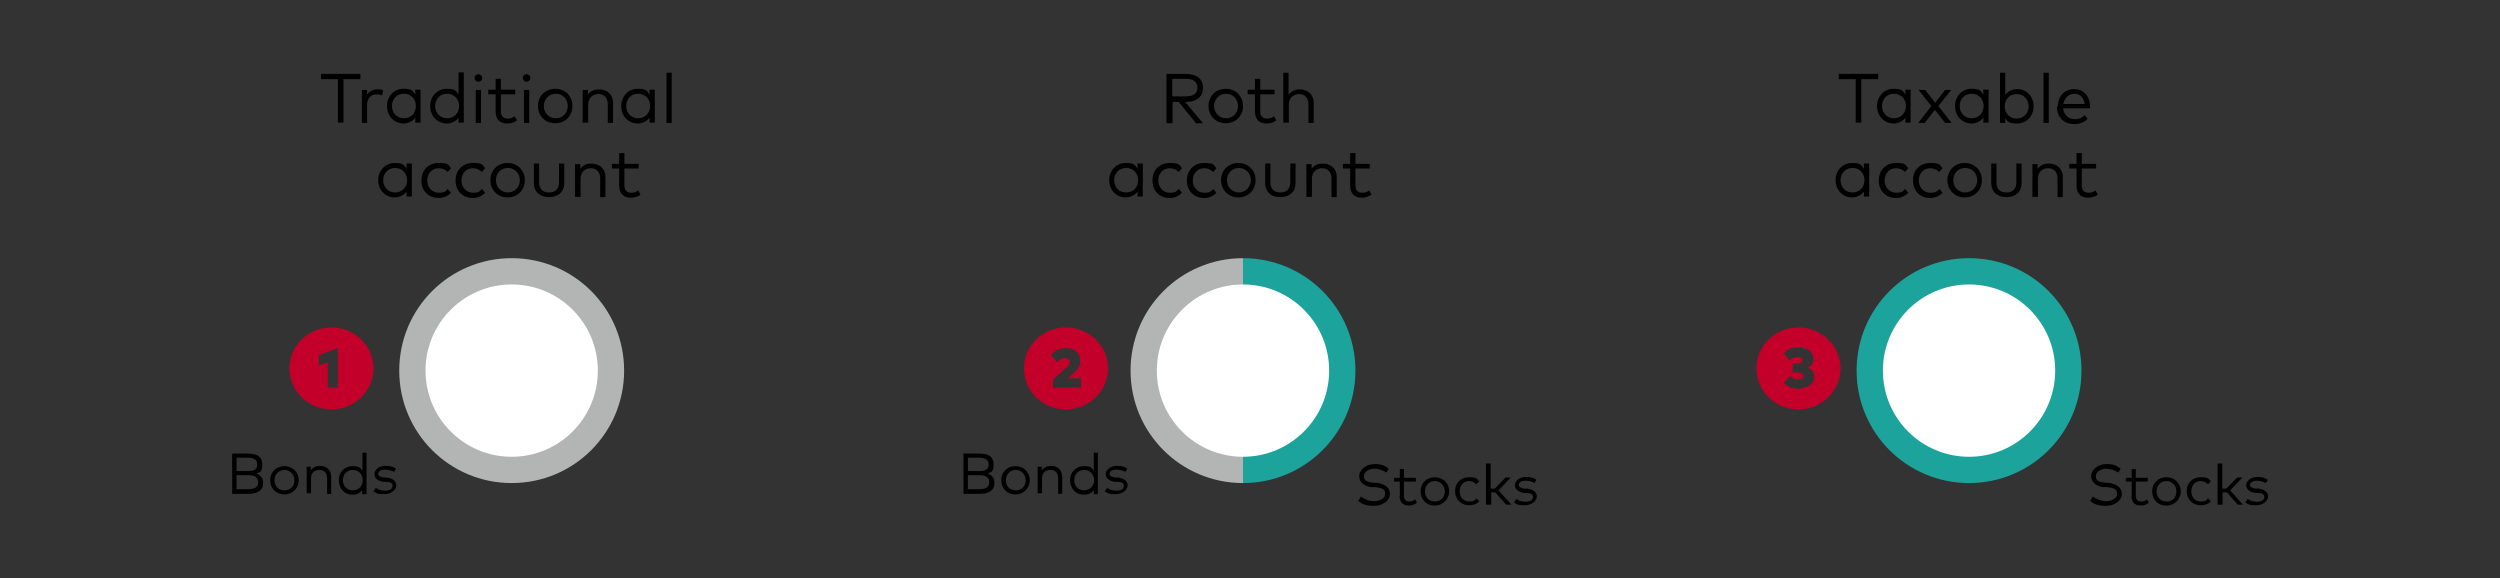 <?xml version="1.0" encoding="utf-8"?>
<!-- Generator: Adobe Illustrator 27.5.0, SVG Export Plug-In . SVG Version: 6.00 Build 0)  -->
<svg version="1.1" id="a" xmlns="http://www.w3.org/2000/svg" xmlns:xlink="http://www.w3.org/1999/xlink" x="0px" y="0px"
	 viewBox="0 0 856 197.9" style="enable-background:new 0 0 856 197.9;" xml:space="preserve">
<rect x="0" y="0" width="856" height="197.9" fill="#333333" stroke="none"/>
<style type="text/css">
	.st0{fill:#B3B4B4;}
	.st1{fill:#FFFFFF;}
	.st2{fill:#1BA39C;}
	.st3{fill:#C20029;}
</style>
<g>
	<g>
		<path d="M115.7,42.1V27.1h-5.8v-1.8h13.5v1.8h-5.8v14.9H115.7z"/>
		<path d="M123.9,42.1V30.8h1.8v1.6c0.8-1.1,2-1.8,3.4-1.8c1.4,0,1.6,0,2.1,0.4l-0.4,1.7c-0.6-0.3-1.3-0.4-2-0.4
			c-1.8,0-3.1,1.4-3.1,3.5v6.3H123.9z"/>
		<path d="M132.5,36.3c0-3.4,2.5-5.9,5.6-5.9s3.2,0.7,4.1,2v-1.7h1.8v11.3h-1.8v-1.7c-0.8,1.1-2.3,2-4.1,2
			C134.9,42.2,132.5,39.7,132.5,36.3z M142.4,36.3c0-2.4-1.7-4.2-4.1-4.2s-4.1,1.8-4.1,4.2s1.7,4.2,4.1,4.2S142.4,38.7,142.4,36.3z"
			/>
		<path d="M147.3,36.3c0-3.4,2.5-5.9,5.6-5.9s3.2,0.7,4.1,2v-7.6h1.8v17.2H157v-1.7c-0.8,1.1-2.3,2-4.1,2
			C149.7,42.2,147.3,39.7,147.3,36.3z M157.2,36.3c0-2.4-1.7-4.2-4.1-4.2c-2.4,0-4.1,1.8-4.1,4.2s1.7,4.2,4.1,4.2
			C155.5,40.5,157.2,38.7,157.2,36.3z"/>
		<path d="M162.5,26.7c0-0.7,0.6-1.3,1.3-1.3s1.3,0.6,1.3,1.3s-0.6,1.3-1.3,1.3S162.5,27.4,162.5,26.7z M162.9,42.1V30.8h1.8v11.3
			H162.9z"/>
		<path d="M169.7,38.1v-5.8h-2.5v-1.6h2.5v-3.7h1.8v3.7h4.9v1.6h-4.9v5.8c0,1.8,1,2.5,2.3,2.5s1.7-0.3,2.4-0.8l0.8,1.4
			c-0.8,0.7-2,1.1-3.4,1.1C171.3,42.3,169.7,40.9,169.7,38.1L169.7,38.1z"/>
		<path d="M179,26.7c0-0.7,0.6-1.3,1.3-1.3c0.7,0,1.3,0.6,1.3,1.3S181,28,180.3,28C179.6,28,179,27.4,179,26.7z M179.4,42.1V30.8
			h1.8v11.3H179.4z"/>
		<path d="M184.2,36.3c0-3.4,2.5-5.9,5.9-5.9s5.9,2.5,5.9,5.9s-2.5,5.9-5.9,5.9S184.2,39.7,184.2,36.3z M194.4,36.3
			c0-2.4-1.8-4.2-4.1-4.2c-2.3,0-4.1,1.8-4.1,4.2s1.8,4.2,4.1,4.2C192.6,40.5,194.4,38.7,194.4,36.3z"/>
		<path d="M199.5,42.1V30.8h1.8v1.6c1-1.4,2.4-1.8,3.8-1.8c2.8,0,4.8,1.8,4.8,4.5v7h-1.8v-6.5c0-2.1-1.3-3.4-3.2-3.4
			s-3.5,1.3-3.5,3.5v6.3H199.5L199.5,42.1z"/>
		<path d="M212.7,36.3c0-3.4,2.5-5.9,5.6-5.9c3.1,0,3.2,0.7,4.1,2v-1.7h1.8v11.3h-1.8v-1.7c-0.8,1.1-2.3,2-4.1,2
			C215.1,42.2,212.7,39.7,212.7,36.3z M222.6,36.3c0-2.4-1.7-4.2-4.1-4.2c-2.4,0-4.1,1.8-4.1,4.2s1.7,4.2,4.1,4.2
			C220.9,40.5,222.6,38.7,222.6,36.3z"/>
		<path d="M228.2,42.1V24.9h1.8v17.2H228.2z"/>
		<path d="M129.5,61.7c0-3.4,2.5-5.9,5.6-5.9c3.1,0,3.2,0.7,4.1,2V56h1.8v11.3h-1.8v-1.7c-0.8,1.1-2.3,2-4.1,2
			C131.9,67.6,129.5,65,129.5,61.7z M139.4,61.7c0-2.4-1.7-4.2-4.1-4.2c-2.4,0-4.1,1.8-4.1,4.2s1.7,4.2,4.1,4.2
			C137.7,65.9,139.4,64.1,139.4,61.7z"/>
		<path d="M144.3,61.7c0-3.4,2.4-5.9,5.9-5.9s3.2,0.6,4.2,1.8l-1.1,1.3c-0.8-0.8-1.8-1.3-3.1-1.3c-2.3,0-3.9,1.8-3.9,4.2
			c0,2.4,1.7,4.2,3.9,4.2c2.3,0,2.4-0.6,3.1-1.3l1.1,1.3c-1,1.1-2.5,1.8-4.2,1.8c-3.5,0-5.9-2.5-5.9-5.9V61.7z"/>
		<path d="M156,61.7c0-3.4,2.4-5.9,5.9-5.9c3.5,0,3.2,0.6,4.2,1.8l-1.1,1.3c-0.8-0.8-1.8-1.3-3.1-1.3c-2.3,0-3.9,1.8-3.9,4.2
			c0,2.4,1.7,4.2,3.9,4.2c2.3,0,2.4-0.6,3.1-1.3l1.1,1.3c-1,1.1-2.5,1.8-4.2,1.8c-3.5,0-5.9-2.5-5.9-5.9V61.7z"/>
		<path d="M167.9,61.7c0-3.4,2.5-5.9,5.9-5.9c3.4,0,5.9,2.5,5.9,5.9c0,3.4-2.5,5.9-5.9,5.9C170.4,67.6,167.9,65,167.9,61.7z
			 M178,61.7c0-2.4-1.8-4.2-4.1-4.2s-4.1,1.8-4.1,4.2s1.8,4.2,4.1,4.2S178,64.1,178,61.7z"/>
		<path d="M182.8,62.6V56h1.8v6.5c0,2.4,1.4,3.4,3.4,3.4c2,0,3.4-1.1,3.4-3.4V56h1.8v6.6c0,3.4-2.4,4.9-5.2,4.9S182.8,66,182.8,62.6
			L182.8,62.6z"/>
		<path d="M196.9,67.4V56.2h1.8v1.6c1-1.4,2.4-1.8,3.8-1.8c2.8,0,4.8,1.8,4.8,4.5v7h-1.8v-6.5c0-2.1-1.3-3.4-3.2-3.4
			c-2,0-3.5,1.3-3.5,3.5v6.3H196.9L196.9,67.4z"/>
		<path d="M212,63.5v-5.8h-2.5v-1.6h2.5v-3.7h1.8v3.7h4.9v1.6h-4.9v5.8c0,1.8,1,2.5,2.3,2.5s1.7-0.3,2.4-0.8l0.8,1.4
			c-0.8,0.7-2,1.1-3.4,1.1C213.6,67.7,212,66.3,212,63.5L212,63.5z"/>
	</g>
	<g>
		<path d="M399.4,42.1V25.3h6.6c3.8,0,5.9,1.7,5.9,4.8c0,3.1-2.3,4.8-5.8,4.8h-0.3l6.1,7.3h-2.4l-5.9-7.3h-2.1v7.3h-2L399.4,42.1z
			 M401.4,33h4.7c2.5,0,3.9-1,3.9-3s-1.4-3-3.9-3h-4.7V33z"/>
		<path d="M413.8,36.3c0-3.4,2.5-5.9,5.9-5.9s5.9,2.5,5.9,5.9s-2.5,5.9-5.9,5.9S413.8,39.7,413.8,36.3z M423.9,36.3
			c0-2.4-1.8-4.2-4.1-4.2s-4.1,1.8-4.1,4.2s1.8,4.2,4.1,4.2S423.9,38.7,423.9,36.3z"/>
		<path d="M429.7,38.1v-5.8h-2.5v-1.6h2.5v-3.7h1.8v3.7h4.9v1.6h-4.9v5.8c0,1.8,1,2.5,2.3,2.5c1.3,0,1.7-0.3,2.4-0.8l0.8,1.4
			c-0.8,0.7-2,1.1-3.4,1.1C431.2,42.3,429.7,40.9,429.7,38.1L429.7,38.1z"/>
		<path d="M439.4,42.1V24.9h1.8v7.5c1-1.3,2.4-1.8,3.8-1.8c2.8,0,4.8,1.8,4.8,4.5v7H448v-6.5c0-2.1-1.3-3.4-3.2-3.4
			s-3.5,1.3-3.5,3.5v6.3H439.4L439.4,42.1z"/>
		<path d="M379.8,61.7c0-3.4,2.5-5.9,5.6-5.9s3.2,0.7,4.1,2V56h1.8v11.3h-1.8v-1.7c-0.8,1.1-2.3,2-4.1,2
			C382.2,67.6,379.8,65,379.8,61.7z M389.7,61.7c0-2.4-1.7-4.2-4.1-4.2s-4.1,1.8-4.1,4.2s1.7,4.2,4.1,4.2S389.7,64.1,389.7,61.7z"/>
		<path d="M394.6,61.7c0-3.4,2.4-5.9,5.9-5.9s3.2,0.6,4.2,1.8l-1.1,1.3c-0.8-0.8-1.8-1.3-3.1-1.3c-2.3,0-3.9,1.8-3.9,4.2
			c0,2.4,1.7,4.2,3.9,4.2s2.4-0.6,3.1-1.3l1.1,1.3c-1,1.1-2.5,1.8-4.2,1.8c-3.5,0-5.9-2.5-5.9-5.9V61.7z"/>
		<path d="M406.4,61.7c0-3.4,2.4-5.9,5.9-5.9s3.2,0.6,4.2,1.8l-1.1,1.3c-0.8-0.8-1.8-1.3-3.1-1.3c-2.3,0-3.9,1.8-3.9,4.2
			c0,2.4,1.7,4.2,3.9,4.2s2.4-0.6,3.1-1.3l1.1,1.3c-1,1.1-2.5,1.8-4.2,1.8c-3.5,0-5.9-2.5-5.9-5.9V61.7z"/>
		<path d="M418.1,61.7c0-3.4,2.5-5.9,5.9-5.9s5.9,2.5,5.9,5.9c0,3.4-2.5,5.9-5.9,5.9S418.1,65,418.1,61.7z M428.3,61.7
			c0-2.4-1.8-4.2-4.1-4.2c-2.3,0-4.1,1.8-4.1,4.2s1.8,4.2,4.1,4.2C426.4,65.9,428.3,64.1,428.3,61.7z"/>
		<path d="M433.2,62.6V56h1.8v6.5c0,2.4,1.4,3.4,3.4,3.4s3.4-1.1,3.4-3.4V56h1.8v6.6c0,3.4-2.4,4.9-5.2,4.9
			C435.6,67.6,433.2,66,433.2,62.6L433.2,62.6z"/>
		<path d="M447.3,67.4V56.2h1.8v1.6c1-1.4,2.4-1.8,3.8-1.8c2.8,0,4.8,1.8,4.8,4.5v7h-1.8v-6.5c0-2.1-1.3-3.4-3.2-3.4
			s-3.5,1.3-3.5,3.5v6.3H447.3L447.3,67.4z"/>
		<path d="M462.3,63.5v-5.8h-2.5v-1.6h2.5v-3.7h1.8v3.7h4.9v1.6h-4.9v5.8c0,1.8,1,2.5,2.3,2.5c1.3,0,1.7-0.3,2.4-0.8l0.8,1.4
			c-0.8,0.7-2,1.1-3.4,1.1C463.8,67.7,462.3,66.3,462.3,63.5L462.3,63.5z"/>
	</g>
	<g>
		<path d="M635.4,42.1V27.1h-5.8v-1.8h13.5v1.8h-5.8v14.9H635.4z"/>
		<path d="M642.7,36.3c0-3.4,2.5-5.9,5.6-5.9s3.2,0.7,4.1,2v-1.7h1.8v11.3h-1.8v-1.7c-0.8,1.1-2.3,2-4.1,2
			C645.1,42.2,642.7,39.7,642.7,36.3z M652.6,36.3c0-2.4-1.7-4.2-4.1-4.2c-2.4,0-4.1,1.8-4.1,4.2s1.7,4.2,4.1,4.2
			C650.9,40.5,652.6,38.7,652.6,36.3z"/>
		<path d="M656.8,42.1l4.5-5.8l-4.4-5.5h2.3l3.4,4.4l3.4-4.4h2.1l-4.4,5.5l4.5,5.8H666l-3.5-4.5l-3.5,4.5H656.8L656.8,42.1z"/>
		<path d="M669.4,36.3c0-3.4,2.5-5.9,5.6-5.9c3.1,0,3.2,0.7,4.1,2v-1.7h1.8v11.3h-1.8v-1.7c-0.8,1.1-2.3,2-4.1,2
			C671.8,42.2,669.4,39.7,669.4,36.3z M679.2,36.3c0-2.4-1.7-4.2-4.1-4.2s-4.1,1.8-4.1,4.2s1.7,4.2,4.1,4.2S679.2,38.7,679.2,36.3z"
			/>
		<path d="M686.6,40.4v1.7h-1.8V24.9h1.8v7.6c0.8-1.1,2.3-2,4.1-2c3.2,0,5.6,2.5,5.6,5.9s-2.5,5.9-5.6,5.9S687.4,41.6,686.6,40.4z
			 M694.6,36.4c0-2.4-1.7-4.2-4.1-4.2s-4.1,1.8-4.1,4.2s1.7,4.2,4.1,4.2S694.6,38.8,694.6,36.4z"/>
		<path d="M699.7,42.1V24.9h1.8v17.2H699.7z"/>
		<path d="M704.6,36.4c0-3.5,2.4-5.9,5.6-5.9c3.2,0,5.4,2.4,5.4,5.9c0,0.3,0,0.4,0,0.7h-9.2c0.3,2.4,2,3.7,3.9,3.7s2.7-0.6,3.5-1.4
			l1,1.3c-1.4,1.4-3,1.8-4.7,1.8c-3.4,0-5.8-2.4-5.8-5.9L704.6,36.4z M713.8,35.6c-0.3-2.1-1.6-3.5-3.5-3.5c-2,0-3.4,1.4-3.8,3.5
			H713.8z"/>
		<path d="M628.5,61.7c0-3.4,2.5-5.9,5.6-5.9s3.2,0.7,4.1,2V56h1.8v11.3h-1.8v-1.7c-0.8,1.1-2.3,2-4.1,2
			C630.9,67.6,628.5,65,628.5,61.7z M638.4,61.7c0-2.4-1.7-4.2-4.1-4.2s-4.1,1.8-4.1,4.2s1.7,4.2,4.1,4.2S638.4,64.1,638.4,61.7z"/>
		<path d="M643.3,61.7c0-3.4,2.4-5.9,5.9-5.9c3.5,0,3.2,0.6,4.2,1.8l-1.1,1.3c-0.8-0.8-1.8-1.3-3.1-1.3c-2.3,0-3.9,1.8-3.9,4.2
			c0,2.4,1.7,4.2,3.9,4.2c2.3,0,2.4-0.6,3.1-1.3l1.1,1.3c-1,1.1-2.5,1.8-4.2,1.8c-3.5,0-5.9-2.5-5.9-5.9V61.7z"/>
		<path d="M655,61.7c0-3.4,2.4-5.9,5.9-5.9c3.5,0,3.2,0.6,4.2,1.8l-1.1,1.3c-0.8-0.8-1.8-1.3-3.1-1.3c-2.3,0-3.9,1.8-3.9,4.2
			c0,2.4,1.7,4.2,3.9,4.2c2.3,0,2.4-0.6,3.1-1.3l1.1,1.3c-1,1.1-2.5,1.8-4.2,1.8c-3.5,0-5.9-2.5-5.9-5.9V61.7z"/>
		<path d="M666.8,61.7c0-3.4,2.5-5.9,5.9-5.9s5.9,2.5,5.9,5.9c0,3.4-2.5,5.9-5.9,5.9S666.8,65,666.8,61.7z M677,61.7
			c0-2.4-1.8-4.2-4.1-4.2s-4.1,1.8-4.1,4.2s1.8,4.2,4.1,4.2S677,64.1,677,61.7z"/>
		<path d="M681.8,62.6V56h1.8v6.5c0,2.4,1.4,3.4,3.4,3.4c2,0,3.4-1.1,3.4-3.4V56h1.8v6.6c0,3.4-2.4,4.9-5.2,4.9S681.8,66,681.8,62.6
			z"/>
		<path d="M695.9,67.4V56.2h1.8v1.6c1-1.4,2.4-1.8,3.8-1.8c2.8,0,4.8,1.8,4.8,4.5v7h-1.8v-6.5c0-2.1-1.3-3.4-3.2-3.4
			c-2,0-3.5,1.3-3.5,3.5v6.3H695.9L695.9,67.4z"/>
		<path d="M711,63.5v-5.8h-2.5v-1.6h2.5v-3.7h1.8v3.7h4.9v1.6h-4.9v5.8c0,1.8,1,2.5,2.3,2.5c1.3,0,1.7-0.3,2.4-0.8l0.8,1.4
			c-0.8,0.7-2,1.1-3.4,1.1C712.5,67.7,711,66.3,711,63.5L711,63.5z"/>
	</g>
	<g>
		<path d="M79.5,169.1v-13.8h5.4c3,0,4.9,1,4.9,3.7c0,2.7-0.8,2.7-2.1,3.1c1.4,0.4,2.4,1.6,2.4,3.2c0,2.7-2,3.8-5.1,3.8h-5.6
			L79.5,169.1z M81,161.3h3.7c2,0,3.4-0.4,3.4-2.3c0-1.8-1.6-2.3-3.4-2.3H81V161.3z M81,167.5H85c2.1,0,3.4-0.6,3.4-2.4
			s-1.4-2.4-3.4-2.4H81V167.5z"/>
		<path d="M92.5,164.4c0-2.8,2.1-4.8,4.9-4.8s4.9,2.1,4.9,4.8c0,2.7-2.1,4.9-4.9,4.9S92.5,167.3,92.5,164.4z M100.8,164.4
			c0-2-1.6-3.5-3.4-3.5s-3.4,1.4-3.4,3.5s1.4,3.5,3.4,3.5S100.8,166.5,100.8,164.4z"/>
		<path d="M105,169.1v-9.3h1.4v1.3c0.7-1.1,2-1.6,3.1-1.6c2.3,0,3.9,1.4,3.9,3.8v5.8H112v-5.4c0-1.8-1-2.8-2.7-2.8
			c-1.7,0-2.8,1.1-2.8,2.8v5.2H105V169.1z"/>
		<path d="M116,164.4c0-2.8,2.1-4.8,4.7-4.8c2.5,0,2.7,0.6,3.4,1.6V155h1.4v14.2H124v-1.4c-0.7,1-1.8,1.6-3.4,1.6
			C118,169.4,116,167.3,116,164.4z M124.2,164.4c0-2-1.4-3.5-3.4-3.5s-3.4,1.6-3.4,3.5c0,2,1.4,3.5,3.4,3.5S124.2,166.4,124.2,164.4
			z"/>
		<path d="M128,168.1l0.7-1.1c0.7,0.6,1.7,1,3.2,1s2.5-0.6,2.5-1.6c0-1-0.6-1.3-2-1.4h-1.1c-2.1-0.4-3.1-1.3-3.1-2.7
			c0-1.4,1.6-2.8,3.7-2.8c2.1,0,2.8,0.4,3.7,1l-0.7,1.1c-0.6-0.4-1.8-0.8-3.1-0.8c-1.3,0-2.3,0.6-2.3,1.4s0.7,1.1,2,1.3h1.1
			c2,0.4,3.1,1.3,3.1,2.7c0,1.4-1.6,3-4.1,3s-2.7-0.3-3.9-1.1L128,168.1z"/>
	</g>
	<g>
		<path d="M715.8,171.3l0.8-1.3c1,0.8,2.8,1.6,4.5,1.6c1.7,0,3.8-0.8,3.8-2.5c0-1.7-1.1-2-3.4-2.3h-1.4c-2.4-0.4-4.1-1.6-4.1-3.8
			s2.4-4.1,5.2-4.1s3.7,0.6,4.9,1.6l-0.8,1.3c-1.1-0.7-2.5-1.3-4.2-1.3c-1.7,0-3.5,1-3.5,2.5c0,1.6,1,2,3.2,2.3h1.3
			c2.3,0.4,4.4,1.4,4.4,3.8c0,2.4-2.5,4.1-5.5,4.1c-3,0-4.1-0.7-5.5-1.8H715.8z"/>
		<path d="M729.9,169.7v-4.8h-2v-1.3h2v-3h1.4v3h4.1v1.3h-4.1v4.7c0,1.4,0.7,2.1,1.8,2.1c1.1,0,1.4-0.3,2-0.7l0.7,1.1
			c-0.7,0.6-1.7,1-2.8,1c-2,0-3.2-1.1-3.2-3.5L729.9,169.7z"/>
		<path d="M736.9,168.2c0-2.8,2.1-4.8,4.9-4.8c2.8,0,4.9,2.1,4.9,4.8s-2.1,4.9-4.9,4.9C739,173.2,736.9,171.1,736.9,168.2z
			 M745.2,168.2c0-2-1.6-3.5-3.4-3.5c-1.8,0-3.4,1.4-3.4,3.5s1.4,3.5,3.4,3.5C743.8,171.8,745.2,170.4,745.2,168.2z"/>
		<path d="M748.7,168.2c0-2.8,2-4.8,4.8-4.8c2.8,0,2.7,0.6,3.5,1.4l-1,1c-0.7-0.7-1.6-1.1-2.5-1.1c-1.8,0-3.2,1.4-3.2,3.5
			s1.4,3.5,3.2,3.5s2-0.4,2.5-1.1l1,1c-0.8,1-2.1,1.4-3.5,1.4c-2.8,0-4.8-2.1-4.8-4.9V168.2z"/>
		<path d="M759.3,172.9v-14.2h1.6v8.6h1.4l3.7-3.8h1.8l-4.2,4.4l4.4,4.9h-1.8l-3.7-4.2H761v4.2h-1.6L759.3,172.9z"/>
		<path d="M768.9,171.9l0.7-1.1c0.7,0.6,1.7,1,3.2,1s2.5-0.6,2.5-1.6s-0.6-1.3-2-1.4h-1.1c-2.1-0.4-3.1-1.3-3.1-2.7
			c0-1.4,1.6-2.8,3.7-2.8s2.8,0.4,3.7,1l-0.7,1.1c-0.6-0.4-1.8-0.8-3.1-0.8s-2.3,0.6-2.3,1.4s0.7,1.1,2,1.3h1.1
			c2,0.4,3.1,1.3,3.1,2.7c0,1.4-1.6,3-4.1,3s-2.7-0.3-3.9-1.1L768.9,171.9z"/>
	</g>
	<g>
		<path d="M329.9,169.1v-13.8h5.4c3,0,4.9,1,4.9,3.7c0,2.7-0.8,2.7-2.1,3.1c1.4,0.4,2.4,1.6,2.4,3.2c0,2.7-2,3.8-5.1,3.8h-5.6
			L329.9,169.1z M331.4,161.3h3.7c2,0,3.4-0.4,3.4-2.3c0-1.8-1.6-2.3-3.4-2.3h-3.7V161.3z M331.4,167.5h3.9c2.1,0,3.4-0.6,3.4-2.4
			s-1.4-2.4-3.4-2.4h-3.9V167.5z"/>
		<path d="M342.8,164.4c0-2.8,2.1-4.8,4.9-4.8c2.8,0,4.9,2.1,4.9,4.8c0,2.7-2.1,4.9-4.9,4.9C345,169.4,342.8,167.3,342.8,164.4z
			 M351.2,164.4c0-2-1.6-3.5-3.4-3.5s-3.4,1.4-3.4,3.5s1.4,3.5,3.4,3.5S351.2,166.5,351.2,164.4z"/>
		<path d="M355.3,169.1v-9.3h1.4v1.3c0.7-1.1,2-1.6,3.1-1.6c2.3,0,3.9,1.4,3.9,3.8v5.8h-1.4v-5.4c0-1.8-1-2.8-2.7-2.8
			c-1.7,0-2.8,1.1-2.8,2.8v5.2h-1.6V169.1z"/>
		<path d="M366.4,164.4c0-2.8,2.1-4.8,4.7-4.8s2.7,0.6,3.4,1.6V155h1.4v14.2h-1.4v-1.4c-0.7,1-1.8,1.6-3.4,1.6
			C368.4,169.4,366.4,167.3,366.4,164.4z M374.6,164.4c0-2-1.4-3.5-3.4-3.5s-3.4,1.6-3.4,3.5c0,2,1.4,3.5,3.4,3.5
			S374.6,166.4,374.6,164.4z"/>
		<path d="M378.4,168.1l0.7-1.1c0.7,0.6,1.7,1,3.2,1c1.6,0,2.5-0.6,2.5-1.6c0-1-0.6-1.3-2-1.4h-1.1c-2.1-0.4-3.1-1.3-3.1-2.7
			c0-1.4,1.6-2.8,3.7-2.8s2.8,0.4,3.7,1l-0.7,1.1c-0.6-0.4-1.8-0.8-3.1-0.8s-2.3,0.6-2.3,1.4s0.7,1.1,2,1.3h1.1
			c2,0.4,3.1,1.3,3.1,2.7c0,1.4-1.6,3-4.1,3c-2.5,0-2.7-0.3-3.9-1.1L378.4,168.1z"/>
	</g>
	<g>
		<path d="M465.2,171.3l0.8-1.3c1,0.8,2.8,1.6,4.5,1.6c1.7,0,3.8-0.8,3.8-2.5c0-1.7-1.1-2-3.4-2.3h-1.4c-2.4-0.4-4.1-1.6-4.1-3.8
			s2.4-4.1,5.2-4.1c2.8,0,3.7,0.6,4.9,1.6l-0.8,1.3c-1.1-0.7-2.5-1.3-4.2-1.3s-3.5,1-3.5,2.5c0,1.6,1,2,3.2,2.3h1.3
			c2.3,0.4,4.4,1.4,4.4,3.8c0,2.4-2.5,4.1-5.5,4.1c-3,0-4.1-0.7-5.5-1.8H465.2z"/>
		<path d="M479.3,169.7v-4.8h-2v-1.3h2v-3h1.4v3h4.1v1.3h-4.1v4.7c0,1.4,0.7,2.1,1.8,2.1c1.1,0,1.4-0.3,2-0.7l0.7,1.1
			c-0.7,0.6-1.7,1-2.8,1c-2,0-3.2-1.1-3.2-3.5L479.3,169.7z"/>
		<path d="M486.4,168.2c0-2.8,2.1-4.8,4.9-4.8c2.8,0,4.9,2.1,4.9,4.8s-2.1,4.9-4.9,4.9C488.5,173.2,486.4,171.1,486.4,168.2z
			 M494.7,168.2c0-2-1.6-3.5-3.4-3.5s-3.4,1.4-3.4,3.5s1.4,3.5,3.4,3.5S494.7,170.4,494.7,168.2z"/>
		<path d="M498.2,168.2c0-2.8,2-4.8,4.8-4.8s2.7,0.6,3.5,1.4l-1,1c-0.7-0.7-1.6-1.1-2.5-1.1c-1.8,0-3.2,1.4-3.2,3.5s1.4,3.5,3.2,3.5
			s2-0.4,2.5-1.1l1,1c-0.8,1-2.1,1.4-3.5,1.4c-2.8,0-4.8-2.1-4.8-4.9V168.2z"/>
		<path d="M508.8,172.9v-14.2h1.6v8.6h1.4l3.7-3.8h1.8l-4.2,4.4l4.4,4.9h-1.8l-3.7-4.2h-1.4v4.2h-1.6L508.8,172.9z"/>
		<path d="M518.5,171.9l0.7-1.1c0.7,0.6,1.7,1,3.2,1s2.5-0.6,2.5-1.6s-0.6-1.3-2-1.4h-1.1c-2.1-0.4-3.1-1.3-3.1-2.7
			c0-1.4,1.6-2.8,3.7-2.8s2.8,0.4,3.7,1l-0.7,1.1c-0.6-0.4-1.8-0.8-3.1-0.8s-2.3,0.6-2.3,1.4s0.7,1.1,2,1.3h1.1
			c2,0.4,3.1,1.3,3.1,2.7c0,1.4-1.6,3-4.1,3c-2.5,0-2.7-0.3-3.9-1.1L518.5,171.9z"/>
	</g>
	<g>
		<path class="st0" d="M175.2,126.9V88.4c21.3,0,38.5,17.2,38.5,38.5s-17.2,38.5-38.5,38.5s-38.5-17.2-38.5-38.5
			s17.2-38.5,38.5-38.5l0,0L175.2,126.9L175.2,126.9z"/>
		<circle class="st1" cx="175.2" cy="126.9" r="29.5"/>
	</g>
	<g>
		<g>
			<path class="st0" d="M425.6,126.9v38.5c-21.3,0-38.5-17.2-38.5-38.5s17.2-38.5,38.5-38.5l0,0V126.9z"/>
			<path class="st2" d="M425.6,126.9V88.4c21.3,0,38.5,17.2,38.5,38.5s-17.2,38.5-38.5,38.5l0,0V126.9z"/>
		</g>
		<circle class="st1" cx="425.6" cy="126.9" r="29.5"/>
	</g>
	<g>
		<path class="st2" d="M674.2,126.9V88.4c21.3,0,38.5,17.2,38.5,38.5s-17.2,38.5-38.5,38.5s-38.5-17.2-38.5-38.5
			s17.2-38.5,38.5-38.5l0,0V126.9z"/>
		<circle class="st1" cx="674.2" cy="126.9" r="29.5"/>
	</g>
	<path class="st3" d="M99.1,126.1c0-7.8,6.5-14,14.4-14s14.4,6.3,14.4,14c0,7.6-6.3,14.1-14.4,14.1S99.1,133.8,99.1,126.1z
		 M112.2,132.7h3.5v-13.5l-6.5,2.4v3.5l3-1v8.7V132.7z"/>
	<path class="st3" d="M350.6,126.1c0-7.8,6.5-14,14.4-14s14.4,6.3,14.4,14c0,7.6-6.3,14.1-14.4,14.1S350.6,133.8,350.6,126.1z
		 M360.5,132.7h9.6v-3.2h-4.5l2-1.7c1.7-1.6,2.3-2.7,2.3-4.2c0-2.7-2-4.4-4.8-4.4c-2.8,0-4.4,1.3-5.2,2.4l2,2.4
		c0.7-0.7,1.6-1.4,2.8-1.4c1.3,0,1.6,0.6,1.6,1.4s-0.3,1.1-1,1.7l-4.7,4.2L360.5,132.7L360.5,132.7z"/>
	<path class="st3" d="M601.4,126.1c0-7.8,6.5-14,14.4-14s14.4,6.3,14.4,14c0,7.6-6.3,14.1-14.4,14.1S601.4,133.8,601.4,126.1z
		 M621.2,128.9c0-1.4-0.8-2.4-2.3-3c1.3-0.6,2-1.6,2-3c0-2.4-2.1-3.9-5.2-3.9s-3.7,0.8-4.8,2l1.8,2.4c0.6-0.7,1.6-1.1,2.8-1.1
		s1.7,0.4,1.7,1.1s-0.8,1.1-1.8,1.1h-1.6v3h1.6c1.1,0,2.1,0.4,2.1,1.3s-0.8,1.1-1.8,1.1s-2-0.4-2.8-1.1l-2,2.3c1.1,1.3,2.8,2,4.9,2
		s5.4-1.3,5.4-3.9V128.9z"/>
</g>
</svg>

